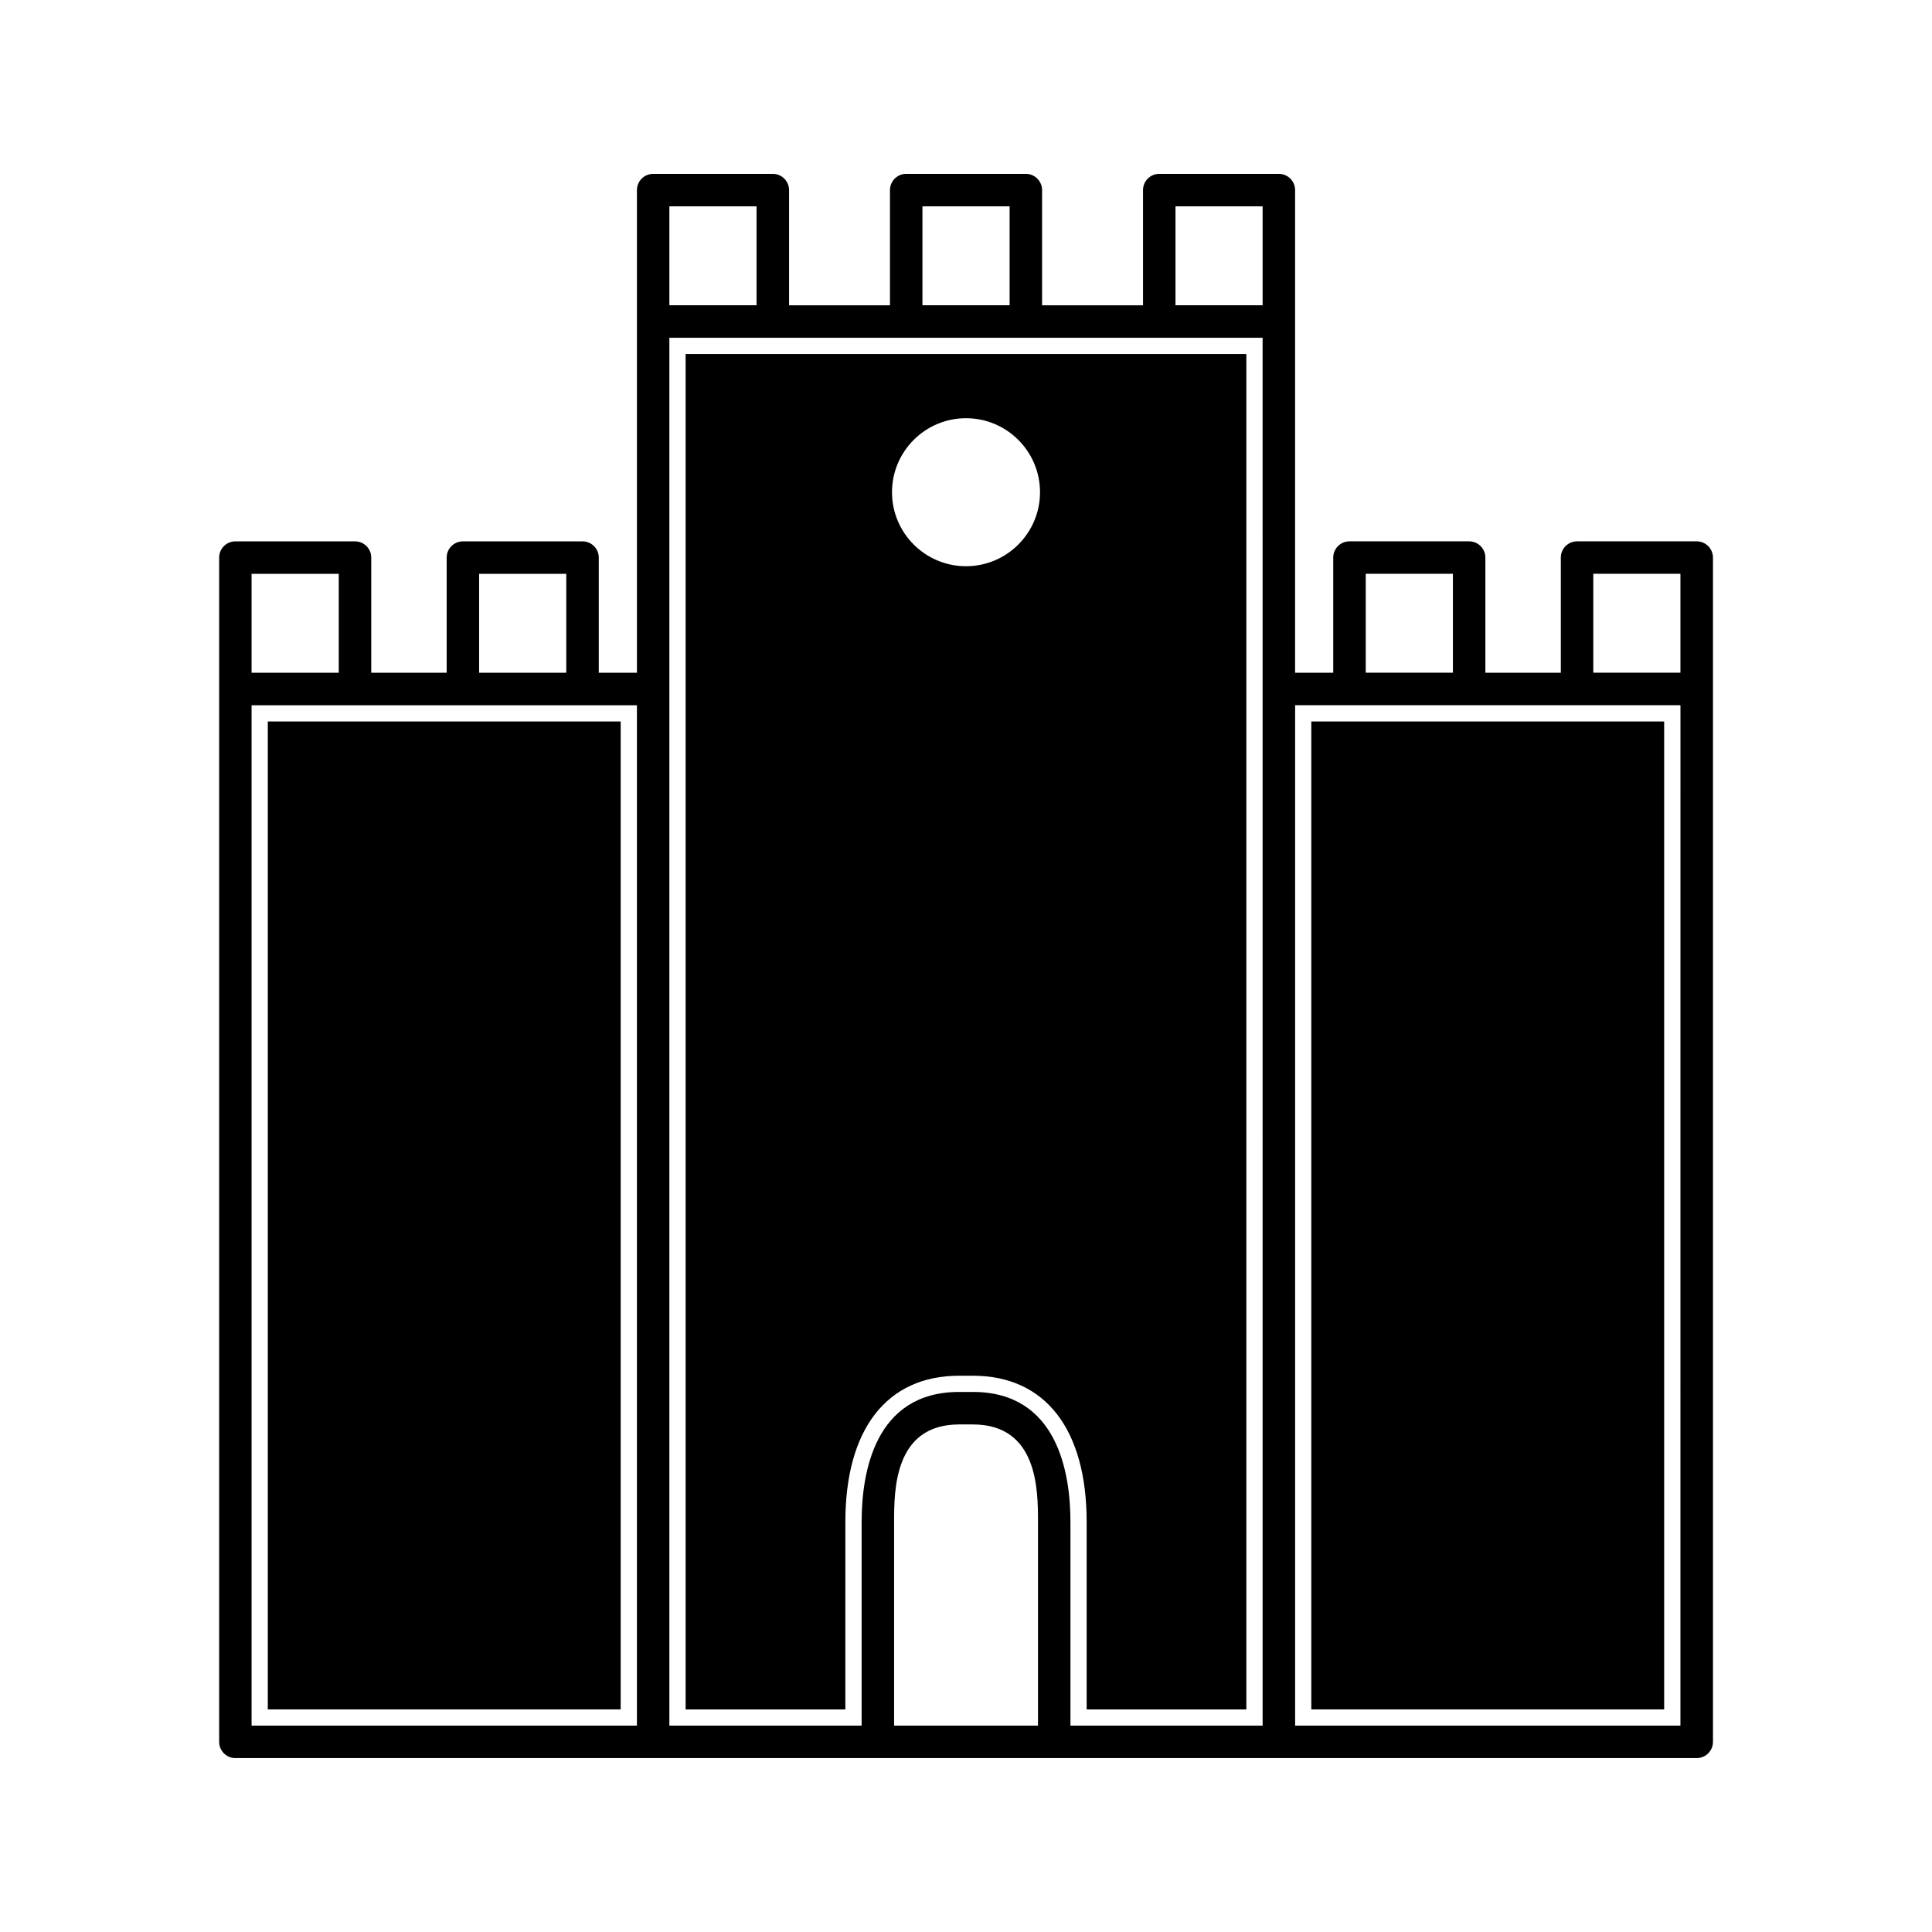 <?xml version="1.0" encoding="UTF-8"?>
<!-- The Best Svg Icon site in the world: iconSvg.co, Visit us! https://iconsvg.co -->
<svg fill="#000000" width="800px" height="800px" version="1.1" viewBox="144 144 512 512" xmlns="http://www.w3.org/2000/svg">
 <g>
  <path d="m368.03 547.34c0-24.625 10.988-38.758 30.145-38.758h3.637c19.164 0 30.164 14.129 30.164 38.758v49.672h42.32v-359.2h-148.6v359.2h42.332zm31.973-292.51c10.82 0 19.613 8.797 19.613 19.613s-8.797 19.613-19.613 19.613-19.613-8.797-19.613-19.613c0-10.82 8.797-19.613 19.613-19.613z"/>
  <path d="m214.97 335.2h93.516v261.81h-93.516z"/>
  <path d="m593.63 287.46h-31.691c-2.379 0-4.305 1.93-4.305 4.297v30.523h-19.996v-30.523c0-2.367-1.93-4.297-4.305-4.297h-31.707c-2.371 0-4.305 1.93-4.305 4.297v30.523h-10.109l0.004-127.9c0-2.371-1.93-4.305-4.305-4.305h-31.703c-2.371 0-4.297 1.93-4.297 4.305v30.523h-26.75v-30.523c0-2.371-1.93-4.305-4.305-4.305h-31.707c-2.367 0-4.297 1.93-4.297 4.305v30.523h-26.742v-30.523c0-2.371-1.93-4.305-4.305-4.305h-31.707c-2.371 0-4.305 1.93-4.305 4.305v127.91h-10.113v-30.527c0-2.371-1.938-4.297-4.309-4.297h-31.703c-2.371 0-4.297 1.926-4.297 4.297v30.527h-19.988v-30.527c0-2.371-1.926-4.297-4.293-4.297h-31.715c-2.371 0-4.297 1.926-4.297 4.297v313.84c0 2.379 1.926 4.309 4.297 4.309h387.27c2.379 0 4.309-1.93 4.309-4.309v-313.85c-0.012-2.367-1.941-4.297-4.32-4.297zm-322.66 8.605h23.098v26.215h-23.098zm-60.301 0h23.105v26.215h-23.105zm102.12 305.24h-102.12v-270.41h102.12zm75.664-402.62h23.102v26.215h-23.102zm-67.062 0h23.102v26.215h-23.102zm97.695 402.62h-38.137l-0.004-53.973c0-8.391 0-25.84 17.234-25.84h3.637c17.262 0 17.262 17.449 17.262 25.84v53.973zm59.52 0h-50.926v-53.973c0-12.863-3.359-34.453-25.863-34.453h-3.637c-22.484 0-25.84 21.59-25.84 34.453v53.969h-50.949v-367.79h157.21zm0-376.41h-23.09v-26.219h23.09zm27.328 71.164h23.102v26.215h-23.102zm83.395 305.24h-102.11v-270.41h102.12zm0-279.03h-23.09v-26.215h23.09z"/>
  <path d="m491.51 335.2h93.508v261.81h-93.508z"/>
 </g>
</svg>